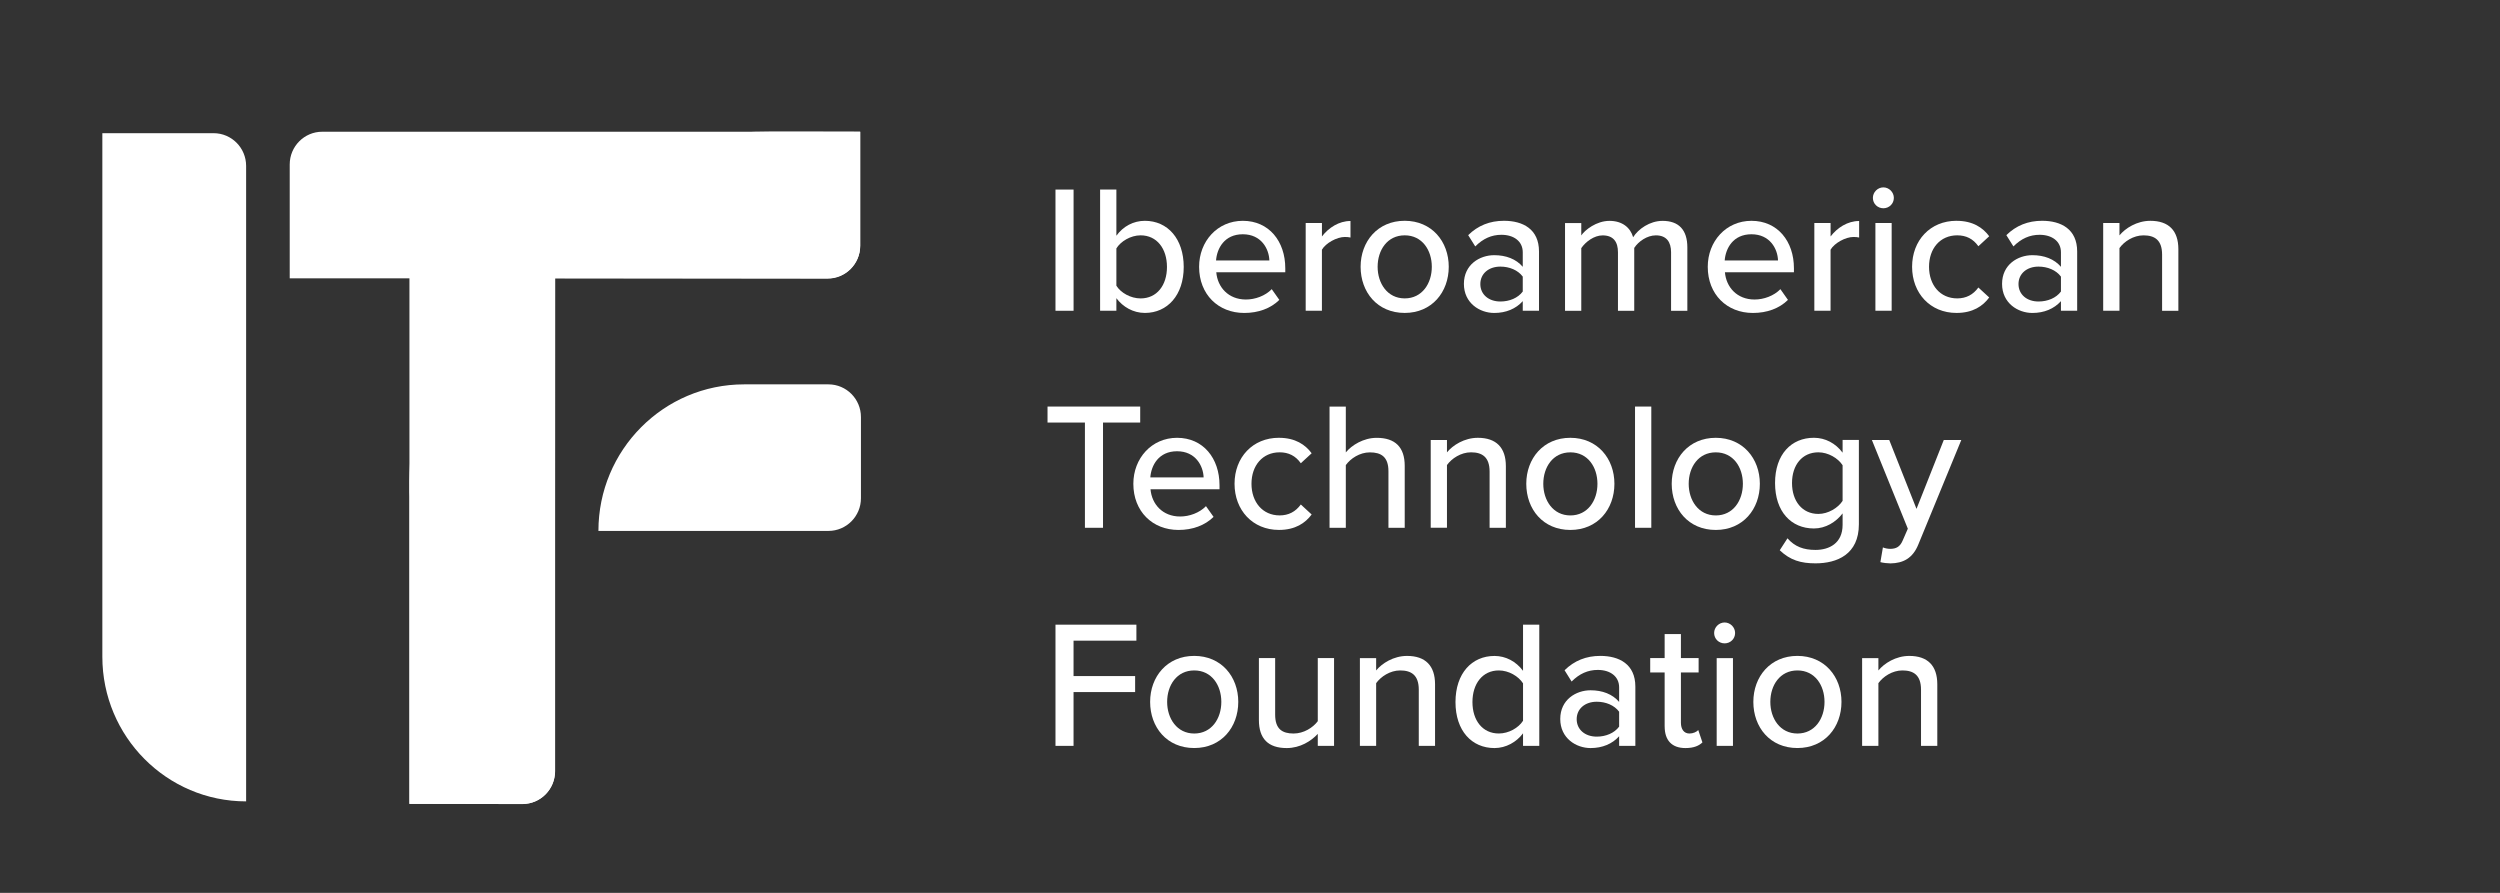 <svg width="98" height="35" viewBox="0 0 98 35" fill="none" xmlns="http://www.w3.org/2000/svg">
<rect x="0" y="0" width="98" height="35" fill="#333333" stroke="none"/>
<g clip-path="url(#clip0_2374_376)">
<path d="M41.375 12.182V7.431H42.084V12.182H41.375Z" fill="white"/>
<path d="M43.124 12.182V7.431H43.762V9.24C44.031 8.869 44.434 8.656 44.88 8.656C45.773 8.656 46.402 9.362 46.402 10.465C46.402 11.569 45.764 12.267 44.88 12.267C44.42 12.267 44.017 12.031 43.762 11.689V12.181H43.124V12.182ZM43.762 11.199C43.932 11.477 44.322 11.698 44.711 11.698C45.349 11.698 45.745 11.185 45.745 10.465C45.745 9.745 45.349 9.225 44.711 9.225C44.322 9.225 43.931 9.461 43.762 9.738V11.199Z" fill="white"/>
<path d="M48.719 8.656C49.746 8.656 50.383 9.461 50.383 10.516V10.673H47.678C47.727 11.257 48.152 11.741 48.839 11.741C49.201 11.741 49.597 11.599 49.852 11.335L50.15 11.756C49.81 12.091 49.328 12.268 48.775 12.268C47.756 12.268 47.005 11.542 47.005 10.459C47.005 9.462 47.72 8.656 48.719 8.656ZM47.67 10.209H49.759C49.745 9.753 49.441 9.183 48.718 9.183C47.995 9.183 47.705 9.739 47.669 10.209H47.67Z" fill="white"/>
<path d="M51.183 12.182V8.742H51.82V9.269C52.082 8.927 52.486 8.663 52.939 8.663V9.311C52.875 9.296 52.804 9.289 52.719 9.289C52.401 9.289 51.968 9.531 51.819 9.788V12.182H51.182H51.183Z" fill="white"/>
<path d="M59.692 12.182V11.805C59.423 12.105 59.034 12.268 58.574 12.268C58.007 12.268 57.385 11.883 57.385 11.128C57.385 10.373 58.001 10.003 58.574 10.003C59.034 10.003 59.431 10.153 59.692 10.459V9.888C59.692 9.461 59.345 9.204 58.856 9.204C58.467 9.204 58.135 9.354 57.83 9.66L57.553 9.218C57.935 8.841 58.403 8.655 58.955 8.655C59.699 8.655 60.329 8.982 60.329 9.858V12.181H59.691L59.692 12.182ZM59.692 10.843C59.501 10.587 59.169 10.451 58.814 10.451C58.354 10.451 58.029 10.729 58.029 11.135C58.029 11.541 58.354 11.819 58.814 11.819C59.169 11.819 59.501 11.684 59.692 11.428V10.844V10.843Z" fill="white"/>
<path d="M65.506 12.182V9.889C65.506 9.49 65.329 9.226 64.911 9.226C64.564 9.226 64.224 9.468 64.062 9.718V12.183H63.424V9.89C63.424 9.491 63.255 9.227 62.822 9.227C62.49 9.227 62.157 9.476 61.986 9.727V12.184H61.349V8.744H61.986V9.229C62.128 9.015 62.581 8.658 63.091 8.658C63.602 8.658 63.913 8.929 64.019 9.3C64.217 8.98 64.67 8.658 65.173 8.658C65.804 8.658 66.144 9.007 66.144 9.699V12.184H65.506V12.182Z" fill="white"/>
<path d="M68.658 8.656C69.685 8.656 70.322 9.461 70.322 10.516V10.673H67.617C67.666 11.257 68.091 11.741 68.778 11.741C69.14 11.741 69.536 11.599 69.791 11.335L70.088 11.756C69.749 12.091 69.267 12.268 68.714 12.268C67.695 12.268 66.944 11.542 66.944 10.459C66.944 9.462 67.659 8.656 68.658 8.656ZM67.609 10.209H69.698C69.684 9.753 69.38 9.183 68.657 9.183C67.934 9.183 67.644 9.739 67.608 10.209H67.609Z" fill="white"/>
<path d="M71.122 12.182V8.742H71.759V9.269C72.021 8.927 72.425 8.663 72.878 8.663V9.311C72.814 9.296 72.743 9.289 72.658 9.289C72.34 9.289 71.907 9.531 71.758 9.788V12.182H71.121H71.122Z" fill="white"/>
<path d="M73.417 7.758C73.417 7.53 73.608 7.345 73.828 7.345C74.048 7.345 74.239 7.53 74.239 7.758C74.239 7.986 74.055 8.164 73.828 8.164C73.601 8.164 73.417 7.986 73.417 7.758ZM73.516 12.182V8.742H74.153V12.182H73.516Z" fill="white"/>
<path d="M76.695 8.656C77.339 8.656 77.73 8.927 77.977 9.261L77.552 9.653C77.347 9.36 77.07 9.225 76.723 9.225C76.05 9.225 75.618 9.745 75.618 10.458C75.618 11.171 76.05 11.697 76.723 11.697C77.07 11.697 77.347 11.555 77.552 11.27L77.977 11.661C77.73 11.996 77.339 12.267 76.695 12.267C75.661 12.267 74.954 11.49 74.954 10.458C74.954 9.426 75.662 8.655 76.695 8.655V8.656Z" fill="white"/>
<path d="M80.789 12.182V11.805C80.519 12.105 80.13 12.268 79.67 12.268C79.103 12.268 78.481 11.883 78.481 11.128C78.481 10.373 79.097 10.003 79.67 10.003C80.13 10.003 80.527 10.153 80.789 10.459V9.888C80.789 9.461 80.442 9.204 79.953 9.204C79.563 9.204 79.231 9.354 78.926 9.66L78.649 9.218C79.031 8.841 79.499 8.655 80.051 8.655C80.795 8.655 81.425 8.982 81.425 9.858V12.181H80.788L80.789 12.182ZM80.789 10.843C80.598 10.587 80.265 10.451 79.91 10.451C79.45 10.451 79.125 10.729 79.125 11.135C79.125 11.541 79.45 11.819 79.91 11.819C80.265 11.819 80.598 11.684 80.789 11.428V10.844V10.843Z" fill="white"/>
<path d="M84.754 12.182V9.981C84.754 9.41 84.463 9.226 84.025 9.226C83.628 9.226 83.267 9.467 83.083 9.725V12.182H82.445V8.742H83.083V9.227C83.31 8.949 83.763 8.656 84.294 8.656C85.016 8.656 85.392 9.041 85.392 9.768V12.184H84.754V12.182Z" fill="white"/>
<path d="M53.336 10.458C53.336 9.468 54.002 8.655 55.064 8.655C56.126 8.655 56.791 9.467 56.791 10.458C56.791 11.448 56.133 12.267 55.064 12.267C53.995 12.267 53.336 11.455 53.336 10.458ZM56.127 10.458C56.127 9.81 55.752 9.225 55.065 9.225C54.378 9.225 54.003 9.809 54.003 10.458C54.003 11.107 54.385 11.697 55.065 11.697C55.745 11.697 56.127 11.114 56.127 10.458Z" fill="white"/>
<path d="M4.012 5.221H8.373C9.077 5.221 9.648 5.795 9.648 6.503V31.414C6.537 31.414 4.012 28.873 4.012 25.745V5.221Z" fill="white"/>
<path d="M11.357 6.446V10.91H16.05V31.511H20.487C21.19 31.511 21.761 30.937 21.761 30.229V10.91H32.445C33.149 10.91 33.72 10.335 33.72 9.627V5.164H12.631C11.928 5.164 11.357 5.739 11.357 6.446Z" fill="white"/>
<path d="M42.529 20.689V16.564H41.063V15.937H44.696V16.564H43.238V20.689H42.529Z" fill="white"/>
<path d="M46.141 17.162C47.168 17.162 47.805 17.967 47.805 19.022V19.179H45.1C45.149 19.763 45.574 20.247 46.261 20.247C46.623 20.247 47.019 20.105 47.274 19.841L47.572 20.262C47.232 20.596 46.75 20.774 46.198 20.774C45.178 20.774 44.427 20.048 44.427 18.965C44.427 17.968 45.142 17.162 46.141 17.162ZM45.093 18.715H47.182C47.167 18.259 46.863 17.689 46.14 17.689C45.417 17.689 45.128 18.245 45.092 18.715H45.093Z" fill="white"/>
<path d="M50.135 17.162C50.779 17.162 51.169 17.433 51.417 17.768L50.992 18.159C50.786 17.867 50.51 17.731 50.163 17.731C49.49 17.731 49.058 18.251 49.058 18.964C49.058 19.677 49.49 20.204 50.163 20.204C50.51 20.204 50.786 20.061 50.992 19.776L51.417 20.168C51.169 20.502 50.779 20.773 50.135 20.773C49.101 20.773 48.394 19.996 48.394 18.964C48.394 17.932 49.102 17.161 50.135 17.161V17.162Z" fill="white"/>
<path d="M54.427 20.689V18.473C54.427 17.903 54.136 17.733 53.698 17.733C53.301 17.733 52.94 17.974 52.756 18.232V20.69H52.118V15.938H52.756V17.734C52.983 17.456 53.443 17.163 53.967 17.163C54.696 17.163 55.065 17.534 55.065 18.261V20.69H54.427V20.689Z" fill="white"/>
<path d="M58.392 20.688V18.487C58.392 17.916 58.102 17.731 57.663 17.731C57.267 17.731 56.905 17.973 56.721 18.23V20.688H56.084V17.248H56.721V17.732C56.948 17.454 57.401 17.162 57.932 17.162C58.654 17.162 59.03 17.547 59.03 18.274V20.689H58.392V20.688Z" fill="white"/>
<path d="M59.83 18.965C59.83 17.975 60.496 17.162 61.557 17.162C62.619 17.162 63.285 17.974 63.285 18.965C63.285 19.956 62.627 20.774 61.557 20.774C60.488 20.774 59.83 19.962 59.83 18.965ZM62.62 18.965C62.62 18.317 62.246 17.732 61.559 17.732C60.871 17.732 60.497 18.316 60.497 18.965C60.497 19.614 60.879 20.205 61.559 20.205C62.238 20.205 62.62 19.621 62.62 18.965Z" fill="white"/>
<path d="M64.093 20.689V15.937H64.731V20.689H64.093Z" fill="white"/>
<path d="M65.531 18.965C65.531 17.975 66.196 17.162 67.258 17.162C68.32 17.162 68.986 17.974 68.986 18.965C68.986 19.956 68.327 20.774 67.258 20.774C66.189 20.774 65.531 19.962 65.531 18.965ZM68.321 18.965C68.321 18.317 67.946 17.732 67.259 17.732C66.572 17.732 66.197 18.316 66.197 18.965C66.197 19.614 66.579 20.205 67.259 20.205C67.939 20.205 68.321 19.621 68.321 18.965Z" fill="white"/>
<path d="M70.07 21.102C70.354 21.429 70.701 21.557 71.168 21.557C71.699 21.557 72.23 21.301 72.23 20.574V20.125C71.968 20.467 71.565 20.716 71.105 20.716C70.219 20.716 69.582 20.061 69.582 18.935C69.582 17.809 70.22 17.161 71.105 17.161C71.55 17.161 71.954 17.375 72.23 17.745V17.246H72.868V20.551C72.868 21.734 72.011 22.083 71.168 22.083C70.594 22.083 70.177 21.962 69.766 21.57L70.07 21.1V21.102ZM72.23 18.238C72.053 17.96 71.663 17.731 71.281 17.731C70.643 17.731 70.247 18.23 70.247 18.935C70.247 19.64 70.643 20.146 71.281 20.146C71.663 20.146 72.053 19.91 72.23 19.633V18.237V18.238Z" fill="white"/>
<path d="M73.809 21.458C73.887 21.493 74.007 21.515 74.093 21.515C74.327 21.515 74.482 21.437 74.589 21.18L74.787 20.725L73.378 17.248H74.058L75.127 19.948L76.196 17.248H76.883L75.198 21.345C74.978 21.886 74.603 22.078 74.107 22.085C74.001 22.085 73.809 22.064 73.711 22.036L73.81 21.458H73.809Z" fill="white"/>
<path d="M41.375 29.238V24.486H44.547V25.113H42.083V26.503H44.497V27.13H42.083V29.239H41.374L41.375 29.238Z" fill="white"/>
<path d="M45.085 27.514C45.085 26.524 45.751 25.711 46.813 25.711C47.875 25.711 48.54 26.523 48.54 27.514C48.54 28.505 47.882 29.323 46.813 29.323C45.744 29.323 45.085 28.511 45.085 27.514ZM47.876 27.514C47.876 26.866 47.501 26.281 46.814 26.281C46.127 26.281 45.752 26.865 45.752 27.514C45.752 28.163 46.134 28.754 46.814 28.754C47.494 28.754 47.876 28.17 47.876 27.514Z" fill="white"/>
<path d="M51.657 29.238V28.768C51.395 29.053 50.963 29.324 50.439 29.324C49.71 29.324 49.349 28.953 49.349 28.226V25.797H49.986V28.014C49.986 28.584 50.27 28.754 50.708 28.754C51.105 28.754 51.466 28.526 51.657 28.27V25.797H52.295V29.238H51.657Z" fill="white"/>
<path d="M55.616 29.238V27.036C55.616 26.466 55.326 26.281 54.887 26.281C54.491 26.281 54.129 26.523 53.945 26.78V29.238H53.308V25.798H53.945V26.282C54.172 26.004 54.625 25.712 55.156 25.712C55.878 25.712 56.254 26.096 56.254 26.824V29.239H55.616V29.238Z" fill="white"/>
<path d="M59.703 29.238V28.746C59.448 29.088 59.037 29.324 58.584 29.324C57.692 29.324 57.055 28.647 57.055 27.522C57.055 26.397 57.693 25.713 58.584 25.713C59.024 25.713 59.428 25.927 59.703 26.296V24.487H60.34V29.239H59.703V29.238ZM59.703 26.787C59.526 26.509 59.143 26.281 58.754 26.281C58.116 26.281 57.72 26.801 57.72 27.521C57.72 28.241 58.116 28.753 58.754 28.753C59.143 28.753 59.526 28.532 59.703 28.254V26.787Z" fill="white"/>
<path d="M63.47 29.238V28.861C63.201 29.161 62.812 29.324 62.351 29.324C61.785 29.324 61.162 28.94 61.162 28.184C61.162 27.429 61.778 27.059 62.351 27.059C62.812 27.059 63.208 27.209 63.47 27.515V26.945C63.47 26.517 63.123 26.261 62.634 26.261C62.245 26.261 61.912 26.41 61.607 26.716L61.331 26.274C61.713 25.897 62.18 25.711 62.732 25.711C63.476 25.711 64.106 26.038 64.106 26.915V29.237H63.469L63.47 29.238ZM63.47 27.899C63.279 27.643 62.946 27.508 62.592 27.508C62.132 27.508 61.806 27.786 61.806 28.192C61.806 28.598 62.132 28.876 62.592 28.876C62.946 28.876 63.279 28.74 63.47 28.484V27.9V27.899Z" fill="white"/>
<path d="M65.254 28.476V26.36H64.688V25.797H65.254V24.856H65.892V25.797H66.586V26.36H65.892V28.333C65.892 28.575 66.005 28.754 66.225 28.754C66.374 28.754 66.508 28.689 66.572 28.618L66.735 29.103C66.601 29.231 66.403 29.324 66.07 29.324C65.532 29.324 65.255 29.018 65.255 28.476H65.254Z" fill="white"/>
<path d="M67.194 24.814C67.194 24.586 67.385 24.401 67.605 24.401C67.825 24.401 68.016 24.586 68.016 24.814C68.016 25.043 67.832 25.22 67.605 25.22C67.378 25.22 67.194 25.043 67.194 24.814ZM67.294 29.238V25.798H67.932V29.238H67.294Z" fill="white"/>
<path d="M68.731 27.514C68.731 26.524 69.397 25.711 70.458 25.711C71.52 25.711 72.186 26.523 72.186 27.514C72.186 28.505 71.528 29.323 70.458 29.323C69.389 29.323 68.731 28.511 68.731 27.514ZM71.521 27.514C71.521 26.866 71.147 26.281 70.459 26.281C69.772 26.281 69.397 26.865 69.397 27.514C69.397 28.163 69.779 28.754 70.459 28.754C71.139 28.754 71.521 28.17 71.521 27.514Z" fill="white"/>
<path d="M75.304 29.238V27.036C75.304 26.466 75.013 26.281 74.575 26.281C74.178 26.281 73.817 26.523 73.633 26.78V29.238H72.995V25.798H73.633V26.282C73.86 26.004 74.313 25.712 74.844 25.712C75.566 25.712 75.942 26.096 75.942 26.824V29.239H75.304V29.238Z" fill="white"/>
<path d="M23.458 20.812C23.458 17.64 26.015 15.067 29.169 15.067H32.475C33.178 15.067 33.749 15.641 33.749 16.349V19.53C33.749 20.238 33.178 20.812 32.475 20.812H23.459H23.458ZM16.05 31.511L20.476 31.52C21.18 31.521 21.752 30.948 21.752 30.239L21.76 10.909L32.443 10.921C33.148 10.921 33.719 10.347 33.719 9.639V5.164C33.719 5.164 33.391 5.158 30.273 5.158C15.22 5.158 16.051 19.465 16.051 19.465V31.51L16.05 31.511Z" fill="white"/>
</g>
<defs>
<clipPath id="clip0_2374_376">
<rect width="81.38" height="26.363" fill="white" transform="translate(4.012 5.158)"/>
</clipPath>
</defs>
</svg>
